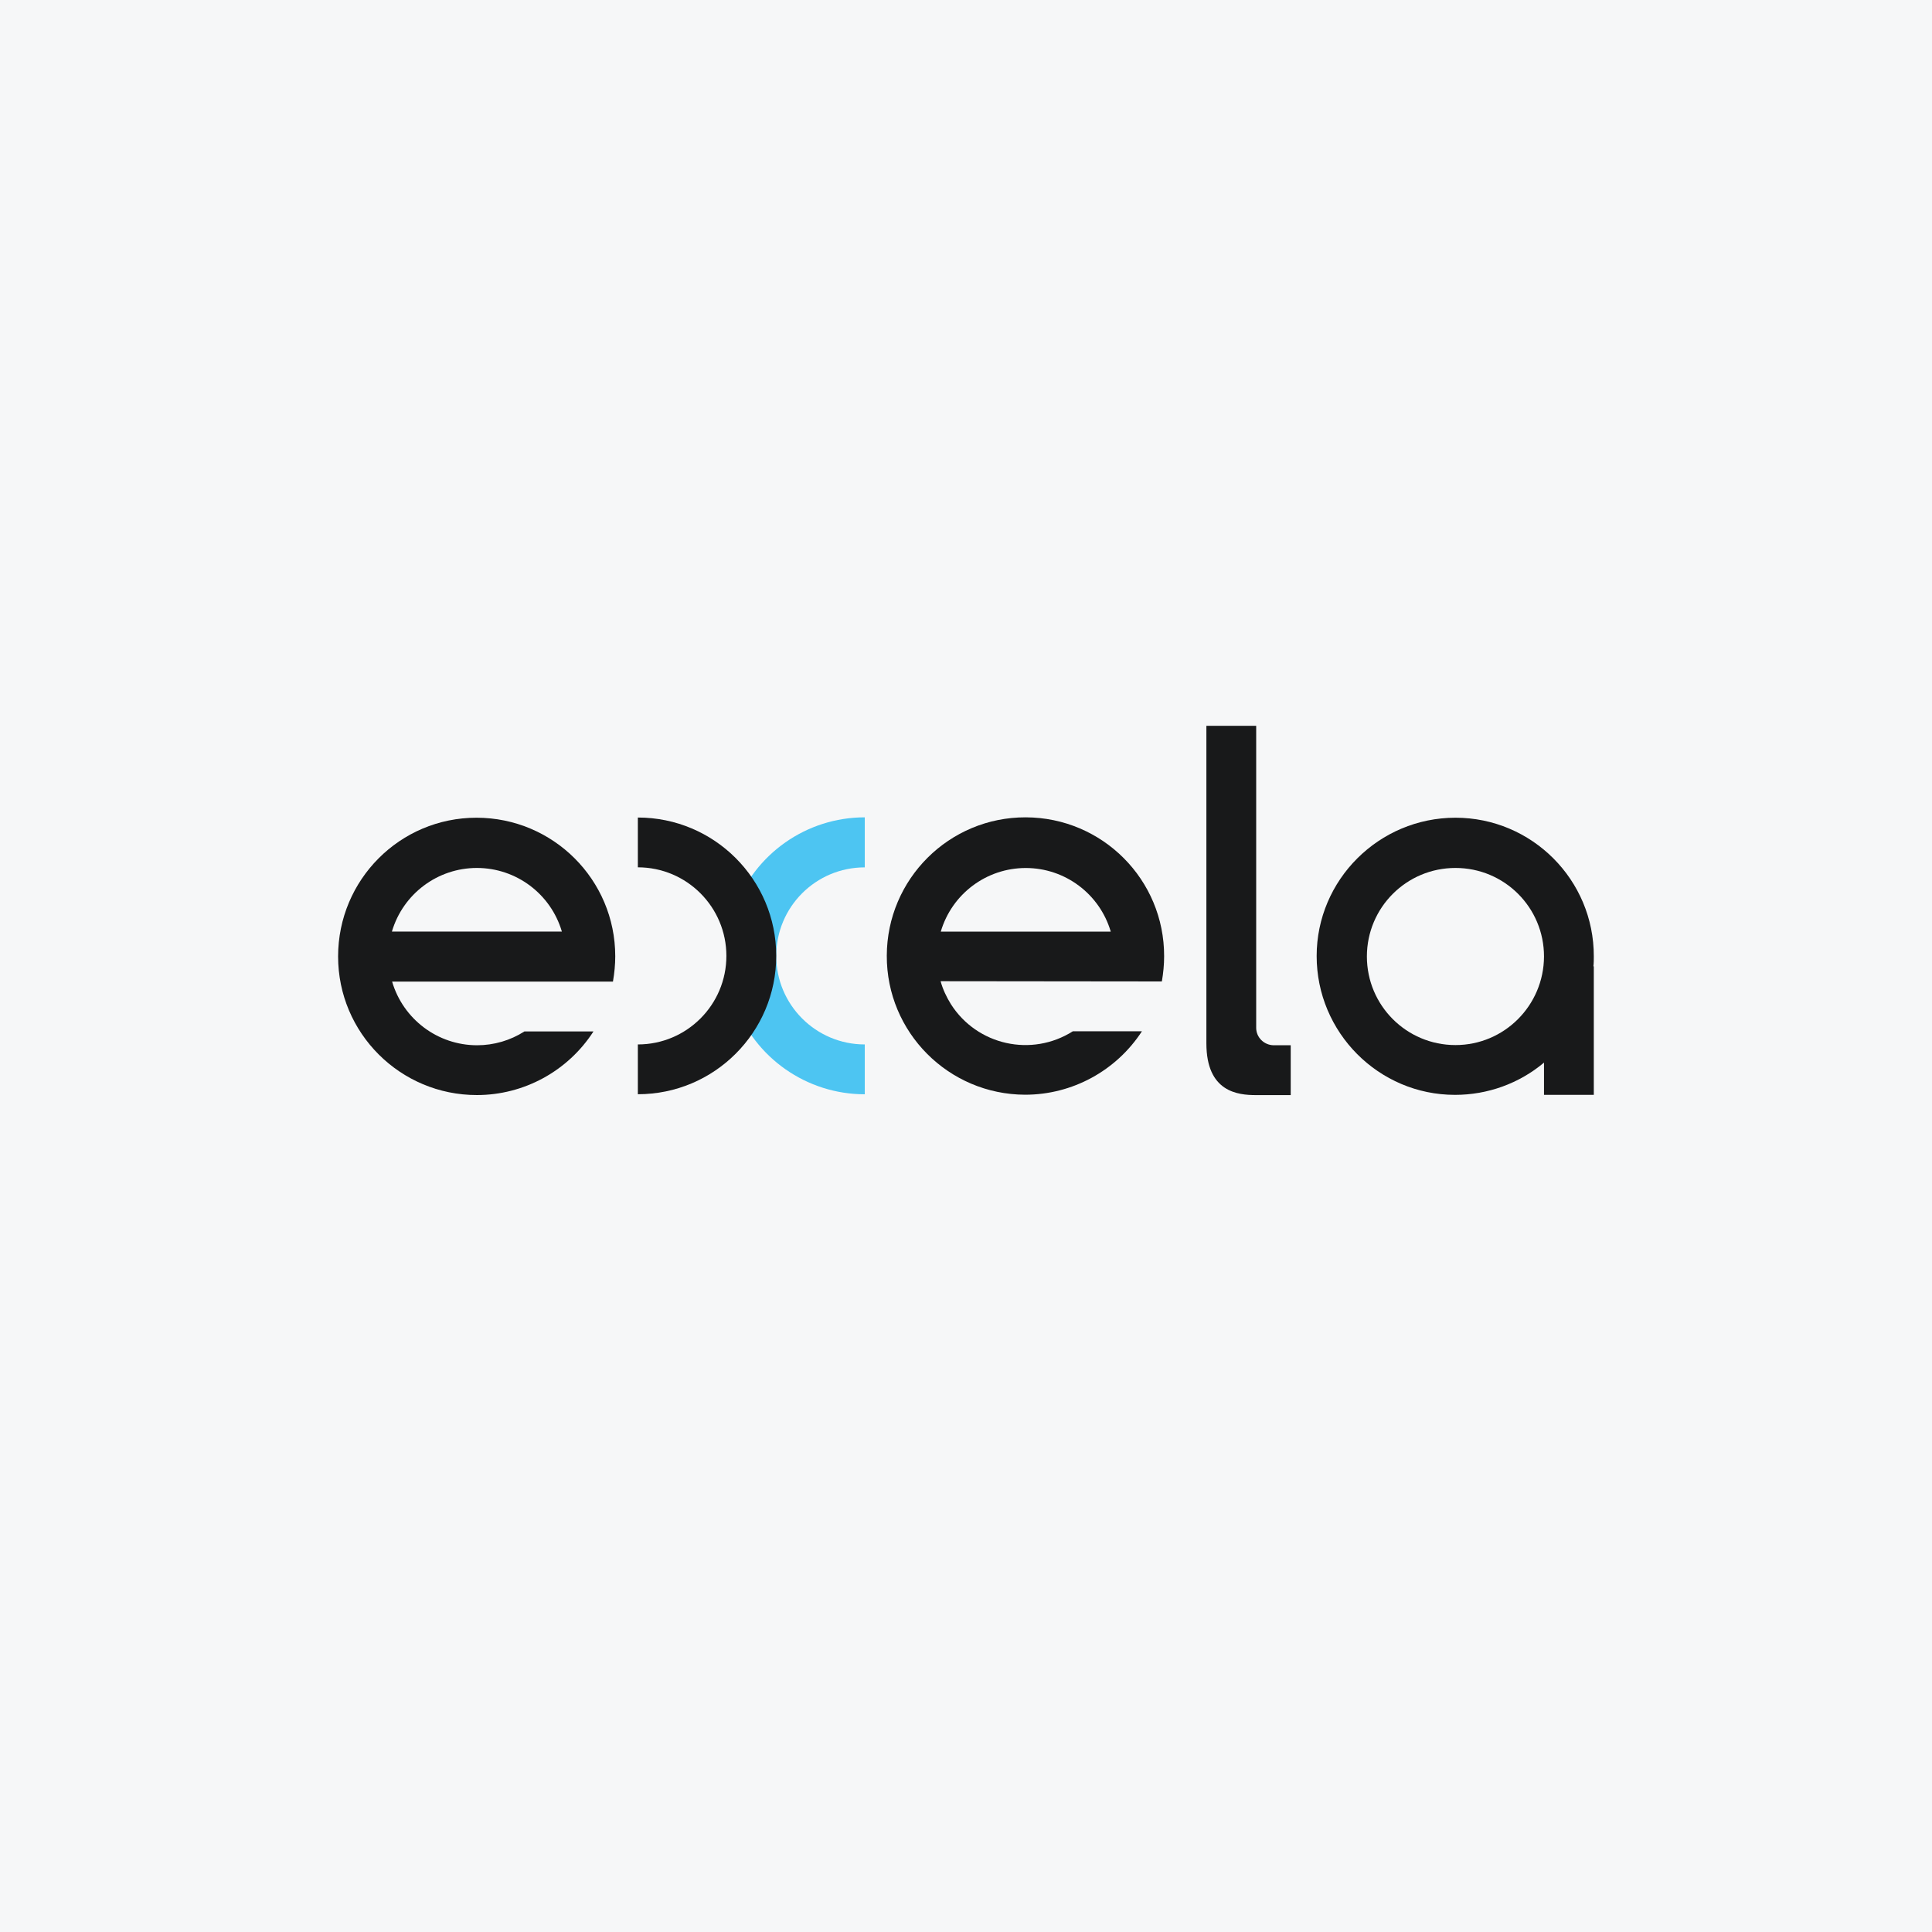 <svg width="40" height="40" viewBox="0 0 40 40" fill="none" xmlns="http://www.w3.org/2000/svg">
<rect width="40" height="40" fill="#F6F7F8"/>
<path d="M32.998 19.803C33.003 18.217 31.716 16.93 30.134 16.93C28.552 16.93 27.26 18.213 27.26 19.794C27.26 21.376 28.543 22.668 30.125 22.668C30.797 22.668 31.451 22.434 31.967 22V22.668H32.998V20.011L32.99 20.003C32.998 19.938 32.998 19.872 32.998 19.803ZM30.134 21.637C29.12 21.637 28.3 20.817 28.3 19.803C28.3 18.789 29.12 17.97 30.134 17.97C31.148 17.97 31.967 18.789 31.967 19.803C31.963 20.817 31.144 21.637 30.134 21.637Z" fill="#18191A"/>
<path d="M26.008 21.281V15.027H24.977V21.602C24.977 22.608 25.627 22.673 26.004 22.673H26.723V21.641H26.368C26.168 21.637 26.008 21.476 26.008 21.281Z" fill="#18191A"/>
<path d="M12.691 20.319C12.721 20.145 12.738 19.972 12.738 19.799C12.738 18.213 11.451 16.93 9.865 16.93C8.279 16.93 7 18.217 7 19.803C7 21.389 8.287 22.672 9.873 22.672C10.849 22.672 11.759 22.174 12.287 21.355H10.857C10.567 21.541 10.225 21.641 9.878 21.641C9.063 21.641 8.348 21.103 8.118 20.323H12.691V20.319ZM9.873 17.97C10.688 17.97 11.403 18.507 11.633 19.287H8.114C8.344 18.507 9.059 17.97 9.873 17.97Z" fill="#18191A"/>
<path d="M24.055 20.32C24.085 20.146 24.102 19.973 24.102 19.8C24.107 18.213 22.824 16.926 21.237 16.922C19.651 16.918 18.364 18.2 18.36 19.787C18.355 21.373 19.638 22.66 21.224 22.665C22.2 22.665 23.11 22.17 23.643 21.351H22.213C21.359 21.893 20.228 21.642 19.686 20.788C19.595 20.64 19.521 20.485 19.474 20.315L24.055 20.32ZM21.237 17.971C22.052 17.971 22.767 18.508 22.997 19.288H19.478C19.707 18.508 20.423 17.971 21.237 17.971Z" fill="#18191A"/>
<path d="M17.904 17.958V16.922C16.699 16.922 15.624 17.676 15.213 18.807V20.775C15.629 21.906 16.704 22.656 17.904 22.656V21.624C16.89 21.624 16.071 20.801 16.071 19.791C16.071 18.777 16.89 17.958 17.904 17.958Z" fill="#4DC5F2"/>
<path d="M13.206 21.624V22.655C14.788 22.655 16.071 21.372 16.071 19.791C16.071 18.209 14.788 16.926 13.206 16.926V17.957C14.22 17.957 15.039 18.781 15.039 19.791C15.039 20.805 14.216 21.624 13.206 21.624Z" fill="#18191A"/>
</svg>
